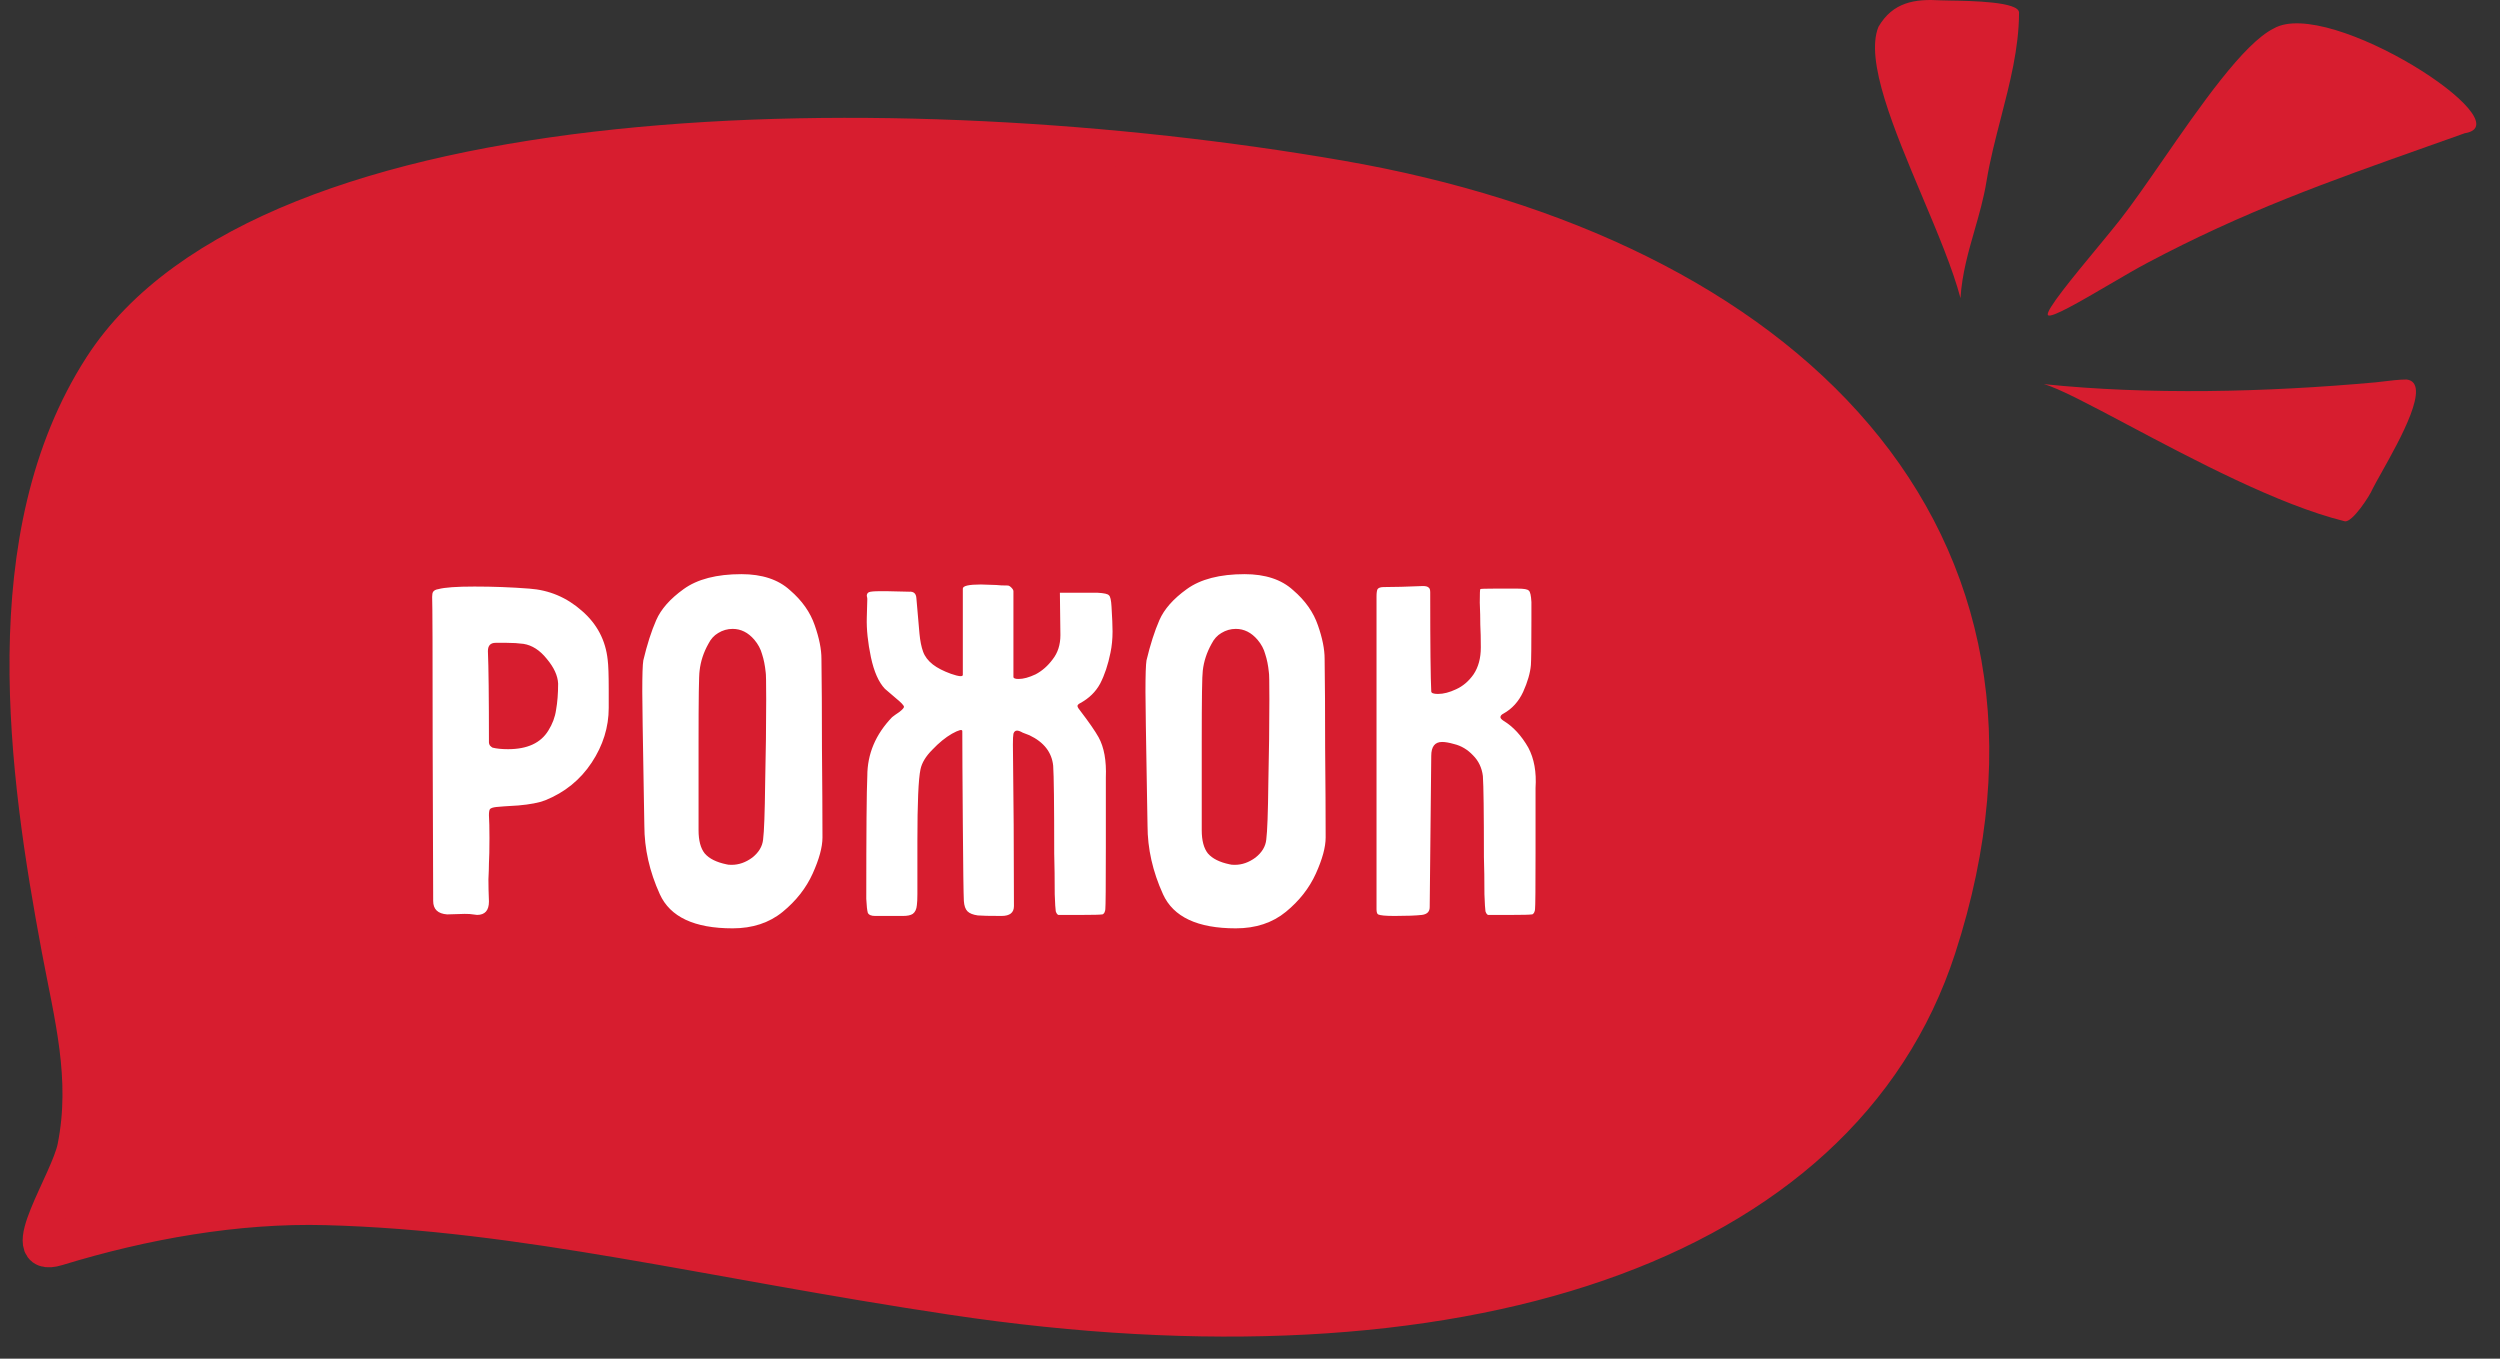 <svg width="92" height="50" viewBox="0 0 92 50" fill="none" xmlns="http://www.w3.org/2000/svg">
<rect x="0" y="0" width="92" height="50" fill="#333333" stroke="none"/>
<path d="M2.104 45.932C5.289 44.957 8.709 44.348 11.995 44.435C19.271 44.626 26.056 46.389 35.056 47.74C53.627 50.529 67.739 45.933 71.329 34.891C76.302 19.599 65.582 9.373 49.315 6.552C33.048 3.732 9.86 3.996 3.732 13.495C-0.27 19.699 0.973 28.463 2.173 34.891C2.637 37.377 3.272 39.664 2.76 42.225C2.507 43.486 0.491 46.426 2.104 45.932Z" fill="#D71D2F" stroke="#D71D2F" stroke-width="1.301" stroke-linecap="round"/>
<path fill-rule="evenodd" clip-rule="evenodd" d="M72.664 8.472C72.833 7.884 73.002 7.296 73.103 6.673C73.231 5.893 73.432 5.117 73.633 4.34C73.964 3.058 74.296 1.775 74.301 0.465C74.302 0.061 72.548 0.033 71.745 0.02C71.588 0.018 71.468 0.016 71.404 0.012C70.467 -0.046 69.654 0.079 69.126 0.989C68.628 2.222 69.699 4.763 70.736 7.226C71.304 8.574 71.862 9.898 72.146 10.971C72.202 10.083 72.433 9.278 72.664 8.472ZM87.72 14.036L87.72 14.036C87.609 14.05 87.509 14.062 87.427 14.07C83.377 14.437 79.064 14.535 75.214 14.136C75.756 14.284 76.887 14.884 78.29 15.629L78.29 15.629C80.678 16.896 83.858 18.584 86.283 19.182C86.56 19.251 87.223 18.219 87.304 18.005C87.379 17.855 87.499 17.641 87.64 17.389C88.319 16.177 89.495 14.078 88.563 13.966C88.289 13.966 87.977 14.005 87.72 14.036ZM75.365 11.595C75.471 11.729 76.567 11.088 77.632 10.465L77.632 10.465C78.134 10.171 78.629 9.882 79.01 9.68C82.585 7.781 85.656 6.693 89.354 5.382C89.794 5.226 90.243 5.067 90.703 4.903C92.94 4.55 85.704 -0.126 83.675 1.047C82.566 1.592 80.965 3.906 79.582 5.905L79.582 5.905C79.008 6.735 78.471 7.51 78.023 8.082C77.812 8.351 77.512 8.715 77.188 9.107C76.306 10.174 75.251 11.451 75.365 11.595Z" fill="#D71D2F"/>
<path d="M22.401 25.366C22.401 24.834 22.388 24.473 22.363 24.283C22.287 23.561 21.97 22.959 21.413 22.478C20.855 21.984 20.209 21.712 19.475 21.661C18.816 21.61 18.145 21.585 17.461 21.585C16.802 21.585 16.359 21.617 16.131 21.68C16.042 21.693 15.979 21.724 15.941 21.775C15.915 21.813 15.903 21.876 15.903 21.965C15.915 22.193 15.922 24.004 15.922 27.399L15.941 33.156C15.941 33.46 16.112 33.625 16.454 33.65L17.1 33.631C17.239 33.631 17.34 33.637 17.404 33.65L17.556 33.669C17.847 33.669 17.993 33.504 17.993 33.175C17.98 32.858 17.974 32.586 17.974 32.358C17.986 32.117 17.993 31.921 17.993 31.769C18.005 31.566 18.012 31.256 18.012 30.838C18.012 30.471 18.005 30.192 17.993 30.002C17.993 29.888 18.005 29.812 18.031 29.774C18.069 29.736 18.145 29.711 18.259 29.698C18.373 29.685 18.645 29.666 19.076 29.641C19.506 29.603 19.836 29.54 20.064 29.451C20.786 29.16 21.356 28.697 21.774 28.064C22.192 27.431 22.401 26.759 22.401 26.05V25.366ZM17.993 27.323C17.993 25.664 17.98 24.543 17.955 23.96C17.955 23.757 18.05 23.656 18.24 23.656C18.278 23.656 18.411 23.656 18.639 23.656C18.867 23.656 19.076 23.669 19.266 23.694C19.582 23.745 19.867 23.928 20.121 24.245C20.387 24.562 20.526 24.866 20.539 25.157C20.539 25.524 20.513 25.847 20.463 26.126C20.425 26.392 20.33 26.645 20.178 26.886C19.899 27.342 19.405 27.57 18.696 27.57C18.468 27.57 18.278 27.551 18.126 27.513C18.1 27.5 18.069 27.475 18.031 27.437C18.005 27.399 17.993 27.361 17.993 27.323ZM23.674 24.302C23.648 24.454 23.636 24.84 23.636 25.461C23.636 25.841 23.655 27.114 23.693 29.28L23.712 30.382C23.712 31.231 23.902 32.073 24.282 32.909C24.662 33.745 25.555 34.163 26.961 34.163C27.695 34.163 28.31 33.96 28.804 33.555C29.298 33.15 29.665 32.681 29.906 32.149C30.146 31.617 30.267 31.174 30.267 30.819C30.267 29.97 30.26 28.875 30.248 27.532C30.248 26.189 30.241 25.094 30.229 24.245C30.229 23.89 30.146 23.479 29.982 23.01C29.817 22.529 29.513 22.098 29.07 21.718C28.639 21.325 28.044 21.129 27.284 21.129C26.372 21.129 25.662 21.313 25.156 21.68C24.662 22.035 24.326 22.415 24.149 22.82C23.971 23.225 23.813 23.719 23.674 24.302ZM28.177 24.739C28.189 24.777 28.196 25.113 28.196 25.746C28.196 26.671 28.183 27.69 28.158 28.805C28.145 29.907 28.12 30.604 28.082 30.895C28.056 31.148 27.923 31.37 27.683 31.56C27.442 31.737 27.189 31.826 26.923 31.826C26.834 31.826 26.771 31.82 26.733 31.807C26.365 31.731 26.099 31.598 25.935 31.408C25.783 31.218 25.707 30.933 25.707 30.553V29.698V27.285C25.707 25.714 25.719 24.847 25.745 24.682C25.783 24.34 25.89 24.011 26.068 23.694C26.156 23.517 26.277 23.384 26.429 23.295C26.593 23.194 26.771 23.143 26.961 23.143C27.265 23.143 27.531 23.276 27.759 23.542C27.898 23.707 27.993 23.884 28.044 24.074C28.107 24.264 28.151 24.486 28.177 24.739ZM36.857 33.707C37.161 33.707 37.313 33.587 37.313 33.346C37.313 31.332 37.3 29.35 37.275 27.399C37.275 27.196 37.281 27.063 37.294 27C37.319 26.924 37.363 26.886 37.427 26.886C37.477 26.886 37.547 26.911 37.636 26.962C37.737 27 37.819 27.032 37.883 27.057C38.415 27.31 38.706 27.684 38.757 28.178C38.782 28.533 38.795 29.609 38.795 31.408C38.807 31.851 38.814 32.352 38.814 32.909C38.826 33.251 38.839 33.46 38.852 33.536C38.877 33.612 38.909 33.656 38.947 33.669C38.997 33.669 39.295 33.669 39.84 33.669C40.232 33.669 40.473 33.663 40.562 33.65C40.587 33.65 40.612 33.631 40.638 33.593C40.663 33.542 40.676 33.498 40.676 33.46C40.688 33.359 40.695 32.599 40.695 31.18V28.615C40.72 27.994 40.631 27.5 40.429 27.133C40.302 26.905 40.074 26.576 39.745 26.145C39.732 26.132 39.713 26.107 39.688 26.069C39.662 26.031 39.65 25.999 39.65 25.974C39.662 25.936 39.694 25.904 39.745 25.879C40.074 25.702 40.321 25.461 40.486 25.157C40.65 24.84 40.777 24.46 40.866 24.017C40.916 23.776 40.942 23.517 40.942 23.238C40.942 23.035 40.929 22.731 40.904 22.326C40.891 22.085 40.859 21.946 40.809 21.908C40.771 21.857 40.631 21.826 40.391 21.813H39.004L39.023 23.371C39.023 23.726 38.928 24.023 38.738 24.264C38.56 24.505 38.351 24.688 38.111 24.815C37.87 24.929 37.661 24.986 37.484 24.986C37.357 24.986 37.294 24.961 37.294 24.91V21.756C37.294 21.718 37.268 21.674 37.218 21.623C37.167 21.572 37.123 21.547 37.085 21.547C36.907 21.547 36.768 21.541 36.667 21.528L36.097 21.509C35.653 21.509 35.432 21.56 35.432 21.661V24.834C35.432 24.91 35.286 24.897 34.995 24.796C34.716 24.695 34.494 24.581 34.33 24.454C34.152 24.315 34.032 24.156 33.969 23.979C33.905 23.802 33.861 23.58 33.836 23.314L33.722 22.003C33.709 21.838 33.62 21.762 33.456 21.775L32.639 21.756H32.392C32.164 21.756 32.024 21.769 31.974 21.794C31.923 21.819 31.898 21.864 31.898 21.927C31.91 21.978 31.917 22.016 31.917 22.041C31.917 22.066 31.91 22.294 31.898 22.725C31.885 23.156 31.936 23.643 32.05 24.188C32.164 24.72 32.335 25.106 32.563 25.347C32.639 25.41 32.772 25.524 32.962 25.689C33.164 25.854 33.266 25.961 33.266 26.012C33.266 26.05 33.209 26.113 33.095 26.202C32.981 26.278 32.892 26.341 32.829 26.392C32.221 27.025 31.917 27.747 31.917 28.558C31.891 29.115 31.879 30.623 31.879 33.08C31.891 33.333 31.91 33.504 31.936 33.593C31.974 33.669 32.062 33.707 32.202 33.707H33.228C33.392 33.707 33.513 33.682 33.589 33.631C33.677 33.568 33.728 33.46 33.741 33.308C33.753 33.219 33.76 33.086 33.76 32.909V32.51V30.952C33.76 29.546 33.798 28.666 33.874 28.311C33.924 28.07 34.07 27.83 34.311 27.589C34.551 27.336 34.792 27.139 35.033 27C35.286 26.861 35.413 26.829 35.413 26.905C35.413 27.526 35.419 28.666 35.432 30.325C35.444 31.972 35.457 32.915 35.47 33.156C35.482 33.333 35.527 33.46 35.603 33.536C35.679 33.612 35.805 33.663 35.983 33.688C36.122 33.701 36.413 33.707 36.857 33.707ZM42.191 24.302C42.166 24.454 42.153 24.84 42.153 25.461C42.153 25.841 42.172 27.114 42.21 29.28L42.229 30.382C42.229 31.231 42.419 32.073 42.799 32.909C43.179 33.745 44.072 34.163 45.478 34.163C46.213 34.163 46.827 33.96 47.321 33.555C47.815 33.15 48.182 32.681 48.423 32.149C48.664 31.617 48.784 31.174 48.784 30.819C48.784 29.97 48.778 28.875 48.765 27.532C48.765 26.189 48.759 25.094 48.746 24.245C48.746 23.89 48.664 23.479 48.499 23.01C48.334 22.529 48.031 22.098 47.587 21.718C47.157 21.325 46.561 21.129 45.801 21.129C44.889 21.129 44.18 21.313 43.673 21.68C43.179 22.035 42.843 22.415 42.666 22.82C42.489 23.225 42.331 23.719 42.191 24.302ZM46.694 24.739C46.707 24.777 46.713 25.113 46.713 25.746C46.713 26.671 46.7 27.69 46.675 28.805C46.663 29.907 46.637 30.604 46.599 30.895C46.574 31.148 46.441 31.37 46.2 31.56C45.959 31.737 45.706 31.826 45.44 31.826C45.352 31.826 45.288 31.82 45.25 31.807C44.883 31.731 44.617 31.598 44.452 31.408C44.3 31.218 44.224 30.933 44.224 30.553V29.698V27.285C44.224 25.714 44.237 24.847 44.262 24.682C44.3 24.34 44.408 24.011 44.585 23.694C44.674 23.517 44.794 23.384 44.946 23.295C45.111 23.194 45.288 23.143 45.478 23.143C45.782 23.143 46.048 23.276 46.276 23.542C46.416 23.707 46.511 23.884 46.561 24.074C46.624 24.264 46.669 24.486 46.694 24.739ZM52.67 25.442C52.645 24.961 52.632 23.764 52.632 21.851V21.794C52.632 21.705 52.613 21.648 52.575 21.623C52.537 21.585 52.467 21.566 52.366 21.566C51.783 21.591 51.302 21.604 50.922 21.604C50.808 21.604 50.732 21.629 50.694 21.68C50.669 21.731 50.656 21.819 50.656 21.946V33.46C50.656 33.561 50.675 33.625 50.713 33.65C50.789 33.688 50.992 33.707 51.321 33.707C51.764 33.707 52.1 33.694 52.328 33.669C52.518 33.644 52.613 33.549 52.613 33.384L52.67 27.817C52.67 27.475 52.803 27.304 53.069 27.304C53.183 27.304 53.329 27.329 53.506 27.38C53.772 27.443 54.006 27.583 54.209 27.798C54.412 28.001 54.532 28.254 54.57 28.558C54.595 28.913 54.608 29.907 54.608 31.541C54.621 31.934 54.627 32.39 54.627 32.909C54.64 33.251 54.652 33.46 54.665 33.536C54.69 33.612 54.722 33.656 54.76 33.669C54.811 33.669 55.108 33.669 55.653 33.669C56.046 33.669 56.286 33.663 56.375 33.65C56.4 33.65 56.426 33.631 56.451 33.593C56.476 33.542 56.489 33.498 56.489 33.46C56.502 33.359 56.508 32.662 56.508 31.37V28.995C56.546 28.412 56.457 27.918 56.242 27.513C55.989 27.07 55.685 26.74 55.33 26.525C55.254 26.474 55.216 26.43 55.216 26.392C55.216 26.341 55.254 26.297 55.33 26.259C55.647 26.082 55.887 25.816 56.052 25.461C56.217 25.094 56.312 24.764 56.337 24.473C56.35 24.296 56.356 23.745 56.356 22.82V22.155C56.343 21.914 56.312 21.775 56.261 21.737C56.223 21.686 56.084 21.661 55.843 21.661H55.007C54.665 21.661 54.488 21.667 54.475 21.68C54.462 21.693 54.456 21.857 54.456 22.174C54.469 22.491 54.475 22.763 54.475 22.991C54.488 23.232 54.494 23.51 54.494 23.827C54.494 24.22 54.405 24.549 54.228 24.815C54.051 25.068 53.835 25.252 53.582 25.366C53.341 25.48 53.12 25.537 52.917 25.537C52.752 25.537 52.67 25.505 52.67 25.442Z" fill="white"/>
</svg>
